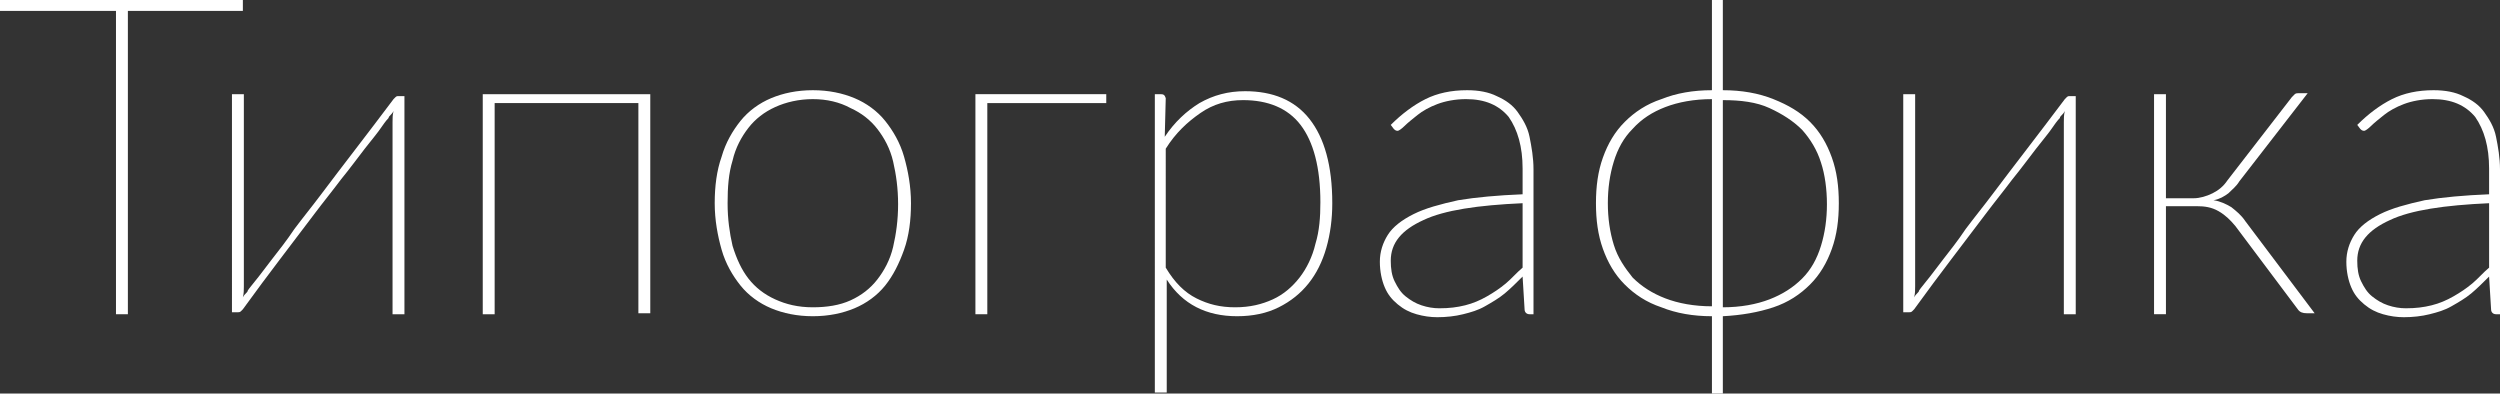 <?xml version="1.0" encoding="UTF-8"?> <!-- Generator: Adobe Illustrator 18.0.0, SVG Export Plug-In . SVG Version: 6.00 Build 0) --> <svg xmlns="http://www.w3.org/2000/svg" xmlns:xlink="http://www.w3.org/1999/xlink" id="Слой_1" x="0px" y="0px" viewBox="0 0 252.2 39.7" xml:space="preserve"><rect x="0" y="0" width="252.2" height="39.7" fill="#333333" stroke="none"/> <g> <path fill="#FFFFFF" d="M24.5,1.1H12.9v30.6h-1.2V1.1H0V0h24.5V1.1z"></path> <path fill="#FFFFFF" d="M40.8,9.5v22.2h-1.2V12.3c0-0.4,0-0.7,0.1-1.1c-0.1,0.2-0.2,0.3-0.3,0.4c-0.1,0.1-0.2,0.2-0.2,0.3 c0,0-0.3,0.3-0.7,0.9c-0.4,0.6-1,1.3-1.7,2.2c-0.7,0.9-1.5,2-2.4,3.1c-0.9,1.2-1.8,2.3-2.7,3.5c-2.1,2.8-4.6,6-7.2,9.6 c-0.1,0.1-0.1,0.1-0.2,0.2s-0.2,0.1-0.3,0.1h-0.6V9.5h1.2v19.4c0,0.4,0,0.7-0.1,1.1c0.1-0.2,0.2-0.3,0.3-0.4 c0.1-0.1,0.2-0.2,0.2-0.3c0,0,0.2-0.3,0.7-0.9s1-1.3,1.7-2.2c0.7-0.9,1.5-1.9,2.3-3.1c0.9-1.2,1.8-2.3,2.7-3.5 c2.1-2.8,4.6-6,7.3-9.6c0.1-0.1,0.1-0.1,0.2-0.2c0.1-0.1,0.2-0.1,0.2-0.1H40.8z"></path> <path fill="#FFFFFF" d="M65.6,31.6h-1.2V10.4H49.9v21.3h-1.2V9.5h16.9V31.6z"></path> <path fill="#FFFFFF" d="M82,9.1c1.6,0,3,0.3,4.2,0.8s2.3,1.3,3.1,2.3c0.8,1,1.5,2.2,1.9,3.6s0.7,3,0.7,4.7c0,1.7-0.2,3.3-0.7,4.7 s-1.1,2.6-1.9,3.6c-0.8,1-1.9,1.8-3.1,2.3c-1.2,0.5-2.6,0.8-4.2,0.8c-1.6,0-3-0.3-4.2-0.8c-1.2-0.5-2.3-1.3-3.1-2.3 s-1.5-2.2-1.9-3.6c-0.4-1.4-0.7-3-0.7-4.7c0-1.7,0.2-3.3,0.7-4.7c0.4-1.4,1.1-2.6,1.9-3.6c0.8-1,1.9-1.8,3.1-2.3S80.4,9.1,82,9.1z M82,31c1.4,0,2.7-0.2,3.8-0.7c1.1-0.5,2-1.2,2.7-2.1s1.3-2,1.6-3.3s0.5-2.7,0.5-4.3c0-1.6-0.2-3-0.5-4.3s-0.9-2.4-1.6-3.3 s-1.6-1.6-2.7-2.1C84.7,10.3,83.4,10,82,10s-2.7,0.3-3.8,0.8c-1.1,0.5-2,1.2-2.7,2.1s-1.3,2-1.6,3.3c-0.4,1.3-0.5,2.7-0.5,4.3 c0,1.6,0.2,3,0.5,4.3c0.4,1.3,0.9,2.4,1.6,3.3s1.6,1.6,2.7,2.1C79.3,30.7,80.5,31,82,31z"></path> <path fill="#FFFFFF" d="M111.6,10.4h-12v21.3h-1.2V9.5h13.2V10.4z"></path> <path fill="#FFFFFF" d="M117.5,13.8c1-1.5,2.2-2.6,3.5-3.4c1.4-0.8,2.9-1.2,4.6-1.2c2.8,0,5,0.9,6.5,2.8c1.5,1.9,2.3,4.7,2.3,8.5 c0,1.6-0.2,3.1-0.6,4.5s-1,2.6-1.8,3.6s-1.8,1.8-3,2.4c-1.2,0.6-2.6,0.9-4.2,0.9c-3.1,0-5.5-1.2-7.1-3.7v11.4h-1.2V9.5h0.6 c0.3,0,0.4,0.1,0.5,0.4L117.5,13.8z M117.6,27c0.9,1.5,1.9,2.5,3.1,3.1s2.4,0.9,3.9,0.9c1.5,0,2.7-0.3,3.8-0.8 c1.1-0.5,2-1.3,2.7-2.2c0.7-0.9,1.3-2.1,1.6-3.4c0.4-1.3,0.5-2.7,0.5-4.2c0-3.5-0.7-6.1-2-7.8c-1.3-1.7-3.3-2.5-5.8-2.5 c-1.6,0-3,0.4-4.3,1.3c-1.3,0.9-2.5,2-3.5,3.6V27z"></path> <path fill="#FFFFFF" d="M140.3,12.6c1.1-1.1,2.3-2,3.5-2.6c1.2-0.6,2.6-0.9,4.2-0.9c1.2,0,2.2,0.2,3,0.6c0.9,0.4,1.6,0.9,2.1,1.6 s1,1.5,1.2,2.5s0.4,2.1,0.4,3.3v14.6h-0.4c-0.3,0-0.5-0.2-0.5-0.5l-0.2-3.3c-0.6,0.6-1.2,1.2-1.8,1.7c-0.6,0.5-1.3,0.9-2,1.3 c-0.7,0.4-1.4,0.6-2.2,0.8c-0.8,0.2-1.7,0.3-2.6,0.3c-0.7,0-1.4-0.1-2.1-0.3c-0.7-0.2-1.3-0.5-1.9-1c-0.6-0.5-1-1-1.3-1.7 c-0.3-0.7-0.5-1.6-0.5-2.6c0-1,0.3-1.9,0.8-2.7s1.4-1.5,2.6-2.1c1.2-0.6,2.7-1,4.5-1.4c1.8-0.3,4-0.5,6.5-0.6v-2.6 c0-2.2-0.5-3.9-1.4-5.2c-1-1.2-2.4-1.8-4.3-1.8c-1.1,0-2.1,0.2-2.9,0.5s-1.5,0.7-2,1.1s-1,0.8-1.3,1.1c-0.3,0.3-0.6,0.5-0.7,0.5 c-0.2,0-0.3-0.1-0.4-0.2L140.3,12.6z M153.6,20.5c-4.5,0.2-7.9,0.7-10,1.7c-2.2,1-3.3,2.3-3.3,4.1c0,0.8,0.1,1.5,0.4,2.1 c0.3,0.6,0.6,1.1,1.1,1.5c0.5,0.4,1,0.7,1.6,0.9s1.2,0.3,1.8,0.3c1,0,1.8-0.1,2.6-0.3s1.5-0.5,2.2-0.9c0.7-0.4,1.3-0.8,1.9-1.3 s1.1-1.1,1.7-1.6V20.5z"></path> <path fill="#FFFFFF" d="M173.8,9.1c1.9,0,3.6,0.3,5.1,0.9c1.5,0.6,2.7,1.3,3.7,2.3c1,1,1.7,2.2,2.2,3.6s0.7,2.9,0.7,4.6 c0,1.7-0.2,3.2-0.7,4.6c-0.5,1.4-1.2,2.6-2.2,3.6c-1,1-2.2,1.8-3.7,2.3c-1.5,0.5-3.2,0.8-5.1,0.9v7.8h-1.1v-7.8 c-1.9,0-3.6-0.3-5.1-0.9c-1.5-0.5-2.7-1.3-3.7-2.3s-1.7-2.2-2.2-3.6c-0.5-1.4-0.7-2.9-0.7-4.6c0-1.7,0.2-3.2,0.7-4.6 c0.5-1.4,1.2-2.6,2.2-3.6c1-1,2.2-1.8,3.7-2.3c1.5-0.6,3.2-0.9,5.1-0.9V0h1.1V9.1z M172.7,10c-1.8,0-3.4,0.3-4.7,0.8 c-1.3,0.5-2.4,1.2-3.3,2.2c-0.9,0.9-1.5,2-1.9,3.3s-0.6,2.7-0.6,4.2s0.2,2.9,0.6,4.2c0.4,1.3,1.1,2.3,1.9,3.3 c0.9,0.9,2,1.6,3.3,2.1c1.3,0.5,2.9,0.8,4.7,0.8v-1.1l0-0.7V12l0-0.6V10z M173.8,31c1.8,0,3.4-0.3,4.7-0.8c1.3-0.5,2.4-1.2,3.3-2.1 c0.9-0.9,1.5-2,1.9-3.3c0.4-1.3,0.6-2.7,0.6-4.2s-0.2-3-0.6-4.2c-0.4-1.3-1.1-2.4-1.9-3.3c-0.9-0.9-2-1.6-3.3-2.2s-2.9-0.8-4.7-0.8 v0.9l0,1.1v17.1l0,0.8V31z"></path> <path fill="#FFFFFF" d="M209.4,9.5v22.2h-1.2V12.3c0-0.4,0-0.7,0.1-1.1c-0.1,0.2-0.2,0.3-0.3,0.4c-0.1,0.1-0.2,0.2-0.2,0.3 c0,0-0.3,0.3-0.7,0.9c-0.4,0.6-1,1.3-1.7,2.2c-0.7,0.9-1.5,2-2.4,3.1c-0.9,1.2-1.8,2.3-2.7,3.5c-2.1,2.8-4.6,6-7.2,9.6 c-0.1,0.1-0.1,0.1-0.2,0.2s-0.2,0.1-0.3,0.1H192V9.5h1.2v19.4c0,0.4,0,0.7-0.1,1.1c0.1-0.2,0.2-0.3,0.3-0.4 c0.1-0.1,0.2-0.2,0.2-0.3c0,0,0.2-0.3,0.7-0.9s1-1.3,1.7-2.2c0.7-0.9,1.5-1.9,2.3-3.1c0.9-1.2,1.8-2.3,2.7-3.5 c2.1-2.8,4.6-6,7.3-9.6c0.1-0.1,0.1-0.1,0.2-0.2c0.1-0.1,0.2-0.1,0.2-0.1H209.4z"></path> <path fill="#FFFFFF" d="M231.2,9.8c0.1-0.1,0.2-0.2,0.3-0.3c0.1-0.1,0.3-0.1,0.4-0.1h0.9l-6.9,8.9c-0.3,0.5-0.7,0.8-1.1,1.2 c-0.4,0.3-0.9,0.6-1.5,0.7c0.7,0.1,1.3,0.4,1.8,0.7c0.5,0.4,1,0.8,1.4,1.4l7,9.3h-0.8c-0.4,0-0.7-0.1-0.9-0.4l-6.3-8.4 c-0.5-0.6-1-1.1-1.7-1.5s-1.4-0.5-2.2-0.5h-3.1v10.9h-1.2V9.5h1.2V20h2.8c0.6,0,1.3-0.2,1.9-0.5c0.6-0.3,1.1-0.7,1.5-1.3L231.2,9.8 z"></path> <path fill="#FFFFFF" d="M237.8,12.6c1.1-1.1,2.3-2,3.5-2.6c1.2-0.6,2.6-0.9,4.2-0.9c1.2,0,2.2,0.2,3,0.6c0.9,0.4,1.6,0.9,2.1,1.6 s1,1.5,1.2,2.5s0.4,2.1,0.4,3.3v14.6h-0.4c-0.3,0-0.5-0.2-0.5-0.5l-0.2-3.3c-0.6,0.6-1.2,1.2-1.8,1.7c-0.6,0.5-1.3,0.9-2,1.3 c-0.7,0.4-1.4,0.6-2.2,0.8c-0.8,0.2-1.7,0.3-2.6,0.3c-0.7,0-1.4-0.1-2.1-0.3c-0.7-0.2-1.3-0.5-1.9-1c-0.6-0.5-1-1-1.3-1.7 c-0.3-0.7-0.5-1.6-0.5-2.6c0-1,0.3-1.9,0.8-2.7s1.4-1.5,2.6-2.1c1.2-0.6,2.7-1,4.5-1.4c1.8-0.3,4-0.5,6.5-0.6v-2.6 c0-2.2-0.5-3.9-1.4-5.2c-1-1.2-2.4-1.8-4.3-1.8c-1.1,0-2.1,0.2-2.9,0.5s-1.5,0.7-2,1.1s-1,0.8-1.3,1.1c-0.3,0.3-0.6,0.5-0.7,0.5 c-0.2,0-0.3-0.1-0.4-0.2L237.8,12.6z M251.1,20.5c-4.5,0.2-7.9,0.7-10,1.7c-2.2,1-3.3,2.3-3.3,4.1c0,0.8,0.1,1.5,0.4,2.1 c0.3,0.6,0.6,1.1,1.1,1.5c0.5,0.4,1,0.7,1.6,0.9s1.2,0.3,1.8,0.3c1,0,1.8-0.1,2.6-0.3s1.5-0.5,2.2-0.9c0.7-0.4,1.3-0.8,1.9-1.3 s1.1-1.1,1.7-1.6V20.5z"></path> </g> </svg> 